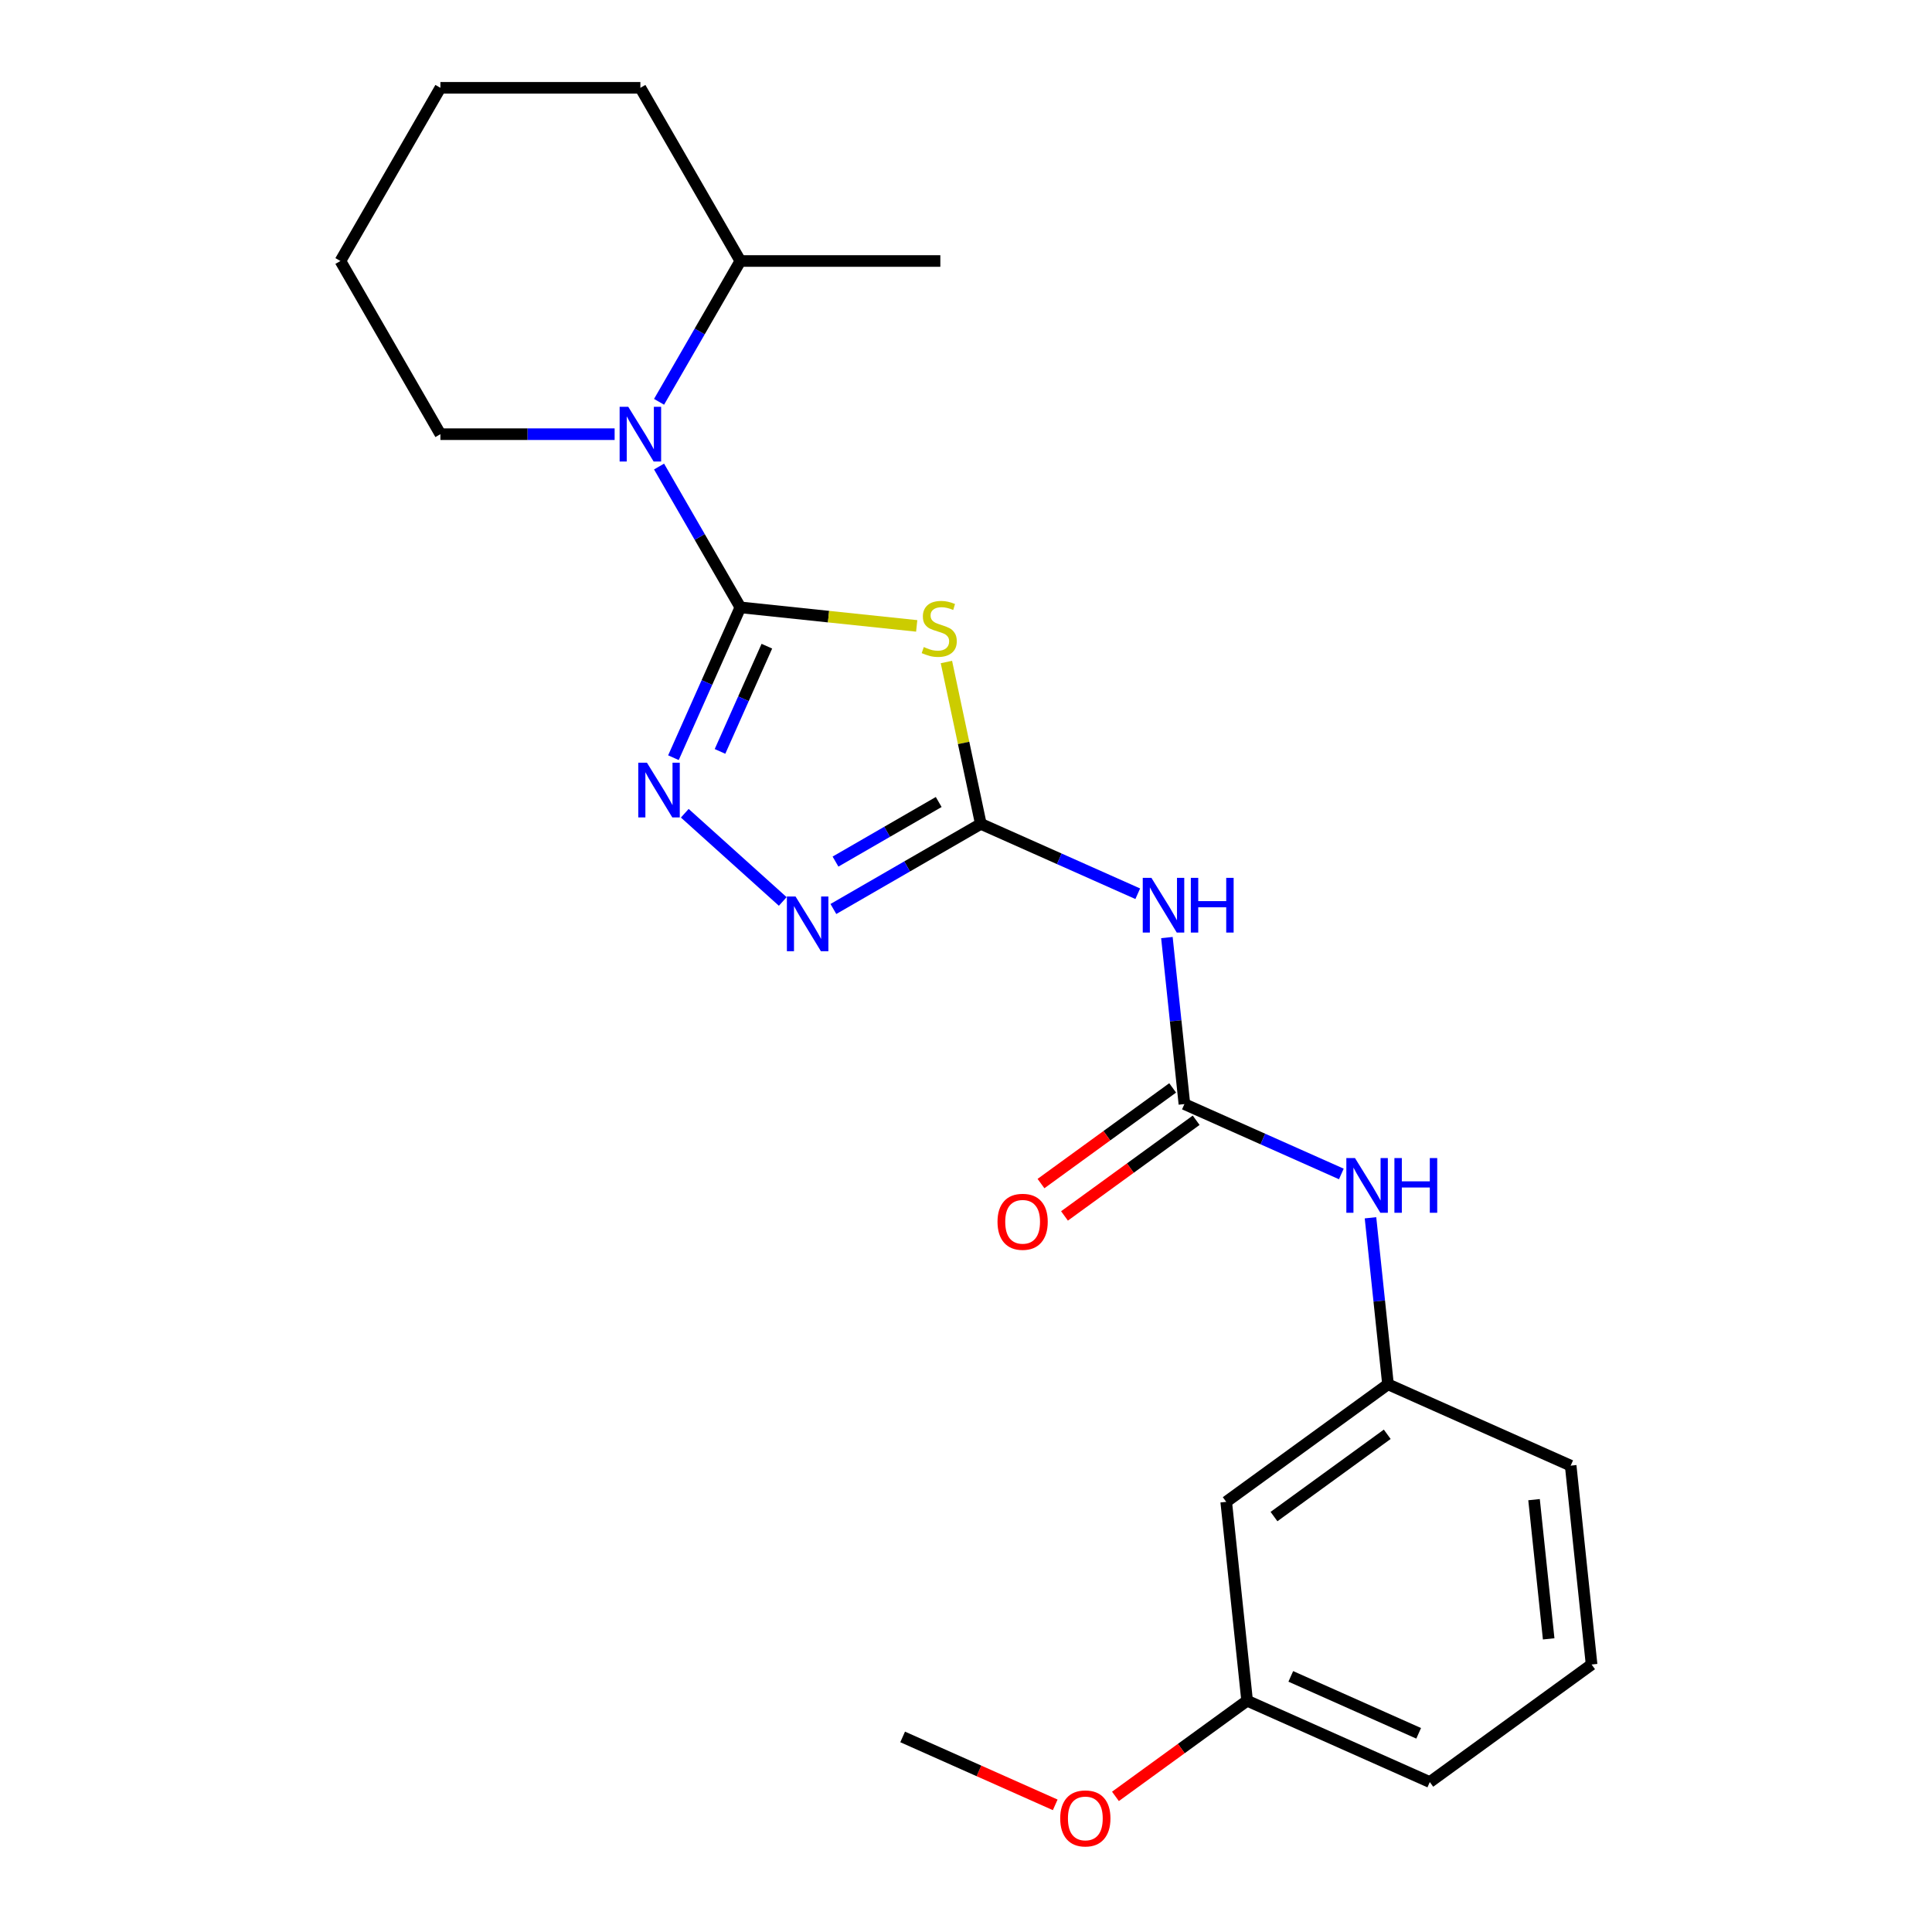 <?xml version='1.0' encoding='iso-8859-1'?>
<svg version='1.1' baseProfile='full'
              xmlns='http://www.w3.org/2000/svg'
                      xmlns:rdkit='http://www.rdkit.org/xml'
                      xmlns:xlink='http://www.w3.org/1999/xlink'
                  xml:space='preserve'
width='1000px' height='1000px' viewBox='0 0 1000 1000'>
<!-- END OF HEADER -->
<rect style='opacity:1.0;fill:#FFFFFF;stroke:none' width='1000' height='1000' x='0' y='0'> </rect>
<path class='bond-0' d='M 383.211,314.371 L 428.847,319.168' style='fill:none;fill-rule:evenodd;stroke:#000000;stroke-width:6px;stroke-linecap:butt;stroke-linejoin:miter;stroke-opacity:1' />
<path class='bond-0' d='M 428.847,319.168 L 474.483,323.964' style='fill:none;fill-rule:evenodd;stroke:#CCCC00;stroke-width:6px;stroke-linecap:butt;stroke-linejoin:miter;stroke-opacity:1' />
<path class='bond-2' d='M 383.211,314.371 L 365.89,353.276' style='fill:none;fill-rule:evenodd;stroke:#000000;stroke-width:6px;stroke-linecap:butt;stroke-linejoin:miter;stroke-opacity:1' />
<path class='bond-2' d='M 365.89,353.276 L 348.568,392.181' style='fill:none;fill-rule:evenodd;stroke:#0000FF;stroke-width:6px;stroke-linecap:butt;stroke-linejoin:miter;stroke-opacity:1' />
<path class='bond-2' d='M 396.926,334.463 L 384.801,361.696' style='fill:none;fill-rule:evenodd;stroke:#000000;stroke-width:6px;stroke-linecap:butt;stroke-linejoin:miter;stroke-opacity:1' />
<path class='bond-2' d='M 384.801,361.696 L 372.676,388.93' style='fill:none;fill-rule:evenodd;stroke:#0000FF;stroke-width:6px;stroke-linecap:butt;stroke-linejoin:miter;stroke-opacity:1' />
<path class='bond-3' d='M 383.211,314.371 L 362.169,277.926' style='fill:none;fill-rule:evenodd;stroke:#000000;stroke-width:6px;stroke-linecap:butt;stroke-linejoin:miter;stroke-opacity:1' />
<path class='bond-3' d='M 362.169,277.926 L 341.127,241.48' style='fill:none;fill-rule:evenodd;stroke:#0000FF;stroke-width:6px;stroke-linecap:butt;stroke-linejoin:miter;stroke-opacity:1' />
<path class='bond-1' d='M 489.863,342.658 L 498.767,384.547' style='fill:none;fill-rule:evenodd;stroke:#CCCC00;stroke-width:6px;stroke-linecap:butt;stroke-linejoin:miter;stroke-opacity:1' />
<path class='bond-1' d='M 498.767,384.547 L 507.67,426.435' style='fill:none;fill-rule:evenodd;stroke:#000000;stroke-width:6px;stroke-linecap:butt;stroke-linejoin:miter;stroke-opacity:1' />
<path class='bond-5' d='M 507.67,426.435 L 548.285,444.518' style='fill:none;fill-rule:evenodd;stroke:#000000;stroke-width:6px;stroke-linecap:butt;stroke-linejoin:miter;stroke-opacity:1' />
<path class='bond-5' d='M 548.285,444.518 L 588.9,462.601' style='fill:none;fill-rule:evenodd;stroke:#0000FF;stroke-width:6px;stroke-linecap:butt;stroke-linejoin:miter;stroke-opacity:1' />
<path class='bond-23' d='M 507.67,426.435 L 469.515,448.464' style='fill:none;fill-rule:evenodd;stroke:#000000;stroke-width:6px;stroke-linecap:butt;stroke-linejoin:miter;stroke-opacity:1' />
<path class='bond-23' d='M 469.515,448.464 L 431.359,470.493' style='fill:none;fill-rule:evenodd;stroke:#0000FF;stroke-width:6px;stroke-linecap:butt;stroke-linejoin:miter;stroke-opacity:1' />
<path class='bond-23' d='M 485.873,415.116 L 459.164,430.536' style='fill:none;fill-rule:evenodd;stroke:#000000;stroke-width:6px;stroke-linecap:butt;stroke-linejoin:miter;stroke-opacity:1' />
<path class='bond-23' d='M 459.164,430.536 L 432.455,445.957' style='fill:none;fill-rule:evenodd;stroke:#0000FF;stroke-width:6px;stroke-linecap:butt;stroke-linejoin:miter;stroke-opacity:1' />
<path class='bond-4' d='M 354.439,420.929 L 405.152,466.591' style='fill:none;fill-rule:evenodd;stroke:#0000FF;stroke-width:6px;stroke-linecap:butt;stroke-linejoin:miter;stroke-opacity:1' />
<path class='bond-9' d='M 341.127,207.985 L 362.169,171.539' style='fill:none;fill-rule:evenodd;stroke:#0000FF;stroke-width:6px;stroke-linecap:butt;stroke-linejoin:miter;stroke-opacity:1' />
<path class='bond-9' d='M 362.169,171.539 L 383.211,135.093' style='fill:none;fill-rule:evenodd;stroke:#000000;stroke-width:6px;stroke-linecap:butt;stroke-linejoin:miter;stroke-opacity:1' />
<path class='bond-13' d='M 318.131,224.732 L 273.041,224.732' style='fill:none;fill-rule:evenodd;stroke:#0000FF;stroke-width:6px;stroke-linecap:butt;stroke-linejoin:miter;stroke-opacity:1' />
<path class='bond-13' d='M 273.041,224.732 L 227.952,224.732' style='fill:none;fill-rule:evenodd;stroke:#000000;stroke-width:6px;stroke-linecap:butt;stroke-linejoin:miter;stroke-opacity:1' />
<path class='bond-6' d='M 603.988,485.282 L 608.518,528.378' style='fill:none;fill-rule:evenodd;stroke:#0000FF;stroke-width:6px;stroke-linecap:butt;stroke-linejoin:miter;stroke-opacity:1' />
<path class='bond-6' d='M 608.518,528.378 L 613.047,571.474' style='fill:none;fill-rule:evenodd;stroke:#000000;stroke-width:6px;stroke-linecap:butt;stroke-linejoin:miter;stroke-opacity:1' />
<path class='bond-7' d='M 613.047,571.474 L 653.662,589.557' style='fill:none;fill-rule:evenodd;stroke:#000000;stroke-width:6px;stroke-linecap:butt;stroke-linejoin:miter;stroke-opacity:1' />
<path class='bond-7' d='M 653.662,589.557 L 694.277,607.639' style='fill:none;fill-rule:evenodd;stroke:#0000FF;stroke-width:6px;stroke-linecap:butt;stroke-linejoin:miter;stroke-opacity:1' />
<path class='bond-8' d='M 606.963,563.1 L 572.888,587.857' style='fill:none;fill-rule:evenodd;stroke:#000000;stroke-width:6px;stroke-linecap:butt;stroke-linejoin:miter;stroke-opacity:1' />
<path class='bond-8' d='M 572.888,587.857 L 538.813,612.614' style='fill:none;fill-rule:evenodd;stroke:#FF0000;stroke-width:6px;stroke-linecap:butt;stroke-linejoin:miter;stroke-opacity:1' />
<path class='bond-8' d='M 619.131,579.847 L 585.056,604.605' style='fill:none;fill-rule:evenodd;stroke:#000000;stroke-width:6px;stroke-linecap:butt;stroke-linejoin:miter;stroke-opacity:1' />
<path class='bond-8' d='M 585.056,604.605 L 550.981,629.362' style='fill:none;fill-rule:evenodd;stroke:#FF0000;stroke-width:6px;stroke-linecap:butt;stroke-linejoin:miter;stroke-opacity:1' />
<path class='bond-10' d='M 709.365,630.321 L 713.895,673.417' style='fill:none;fill-rule:evenodd;stroke:#0000FF;stroke-width:6px;stroke-linecap:butt;stroke-linejoin:miter;stroke-opacity:1' />
<path class='bond-10' d='M 713.895,673.417 L 718.424,716.512' style='fill:none;fill-rule:evenodd;stroke:#000000;stroke-width:6px;stroke-linecap:butt;stroke-linejoin:miter;stroke-opacity:1' />
<path class='bond-17' d='M 383.211,135.093 L 486.717,135.093' style='fill:none;fill-rule:evenodd;stroke:#000000;stroke-width:6px;stroke-linecap:butt;stroke-linejoin:miter;stroke-opacity:1' />
<path class='bond-19' d='M 383.211,135.093 L 331.458,45.455' style='fill:none;fill-rule:evenodd;stroke:#000000;stroke-width:6px;stroke-linecap:butt;stroke-linejoin:miter;stroke-opacity:1' />
<path class='bond-11' d='M 718.424,716.512 L 634.686,777.352' style='fill:none;fill-rule:evenodd;stroke:#000000;stroke-width:6px;stroke-linecap:butt;stroke-linejoin:miter;stroke-opacity:1' />
<path class='bond-11' d='M 718.031,742.386 L 659.415,784.973' style='fill:none;fill-rule:evenodd;stroke:#000000;stroke-width:6px;stroke-linecap:butt;stroke-linejoin:miter;stroke-opacity:1' />
<path class='bond-16' d='M 718.424,716.512 L 812.982,758.612' style='fill:none;fill-rule:evenodd;stroke:#000000;stroke-width:6px;stroke-linecap:butt;stroke-linejoin:miter;stroke-opacity:1' />
<path class='bond-12' d='M 634.686,777.352 L 645.505,880.291' style='fill:none;fill-rule:evenodd;stroke:#000000;stroke-width:6px;stroke-linecap:butt;stroke-linejoin:miter;stroke-opacity:1' />
<path class='bond-14' d='M 645.505,880.291 L 611.43,905.048' style='fill:none;fill-rule:evenodd;stroke:#000000;stroke-width:6px;stroke-linecap:butt;stroke-linejoin:miter;stroke-opacity:1' />
<path class='bond-14' d='M 611.43,905.048 L 577.355,929.805' style='fill:none;fill-rule:evenodd;stroke:#FF0000;stroke-width:6px;stroke-linecap:butt;stroke-linejoin:miter;stroke-opacity:1' />
<path class='bond-25' d='M 645.505,880.291 L 740.063,922.391' style='fill:none;fill-rule:evenodd;stroke:#000000;stroke-width:6px;stroke-linecap:butt;stroke-linejoin:miter;stroke-opacity:1' />
<path class='bond-25' d='M 668.109,867.694 L 734.299,897.164' style='fill:none;fill-rule:evenodd;stroke:#000000;stroke-width:6px;stroke-linecap:butt;stroke-linejoin:miter;stroke-opacity:1' />
<path class='bond-21' d='M 227.952,224.732 L 176.199,135.093' style='fill:none;fill-rule:evenodd;stroke:#000000;stroke-width:6px;stroke-linecap:butt;stroke-linejoin:miter;stroke-opacity:1' />
<path class='bond-20' d='M 546.179,934.19 L 506.694,916.61' style='fill:none;fill-rule:evenodd;stroke:#FF0000;stroke-width:6px;stroke-linecap:butt;stroke-linejoin:miter;stroke-opacity:1' />
<path class='bond-20' d='M 506.694,916.61 L 467.21,899.03' style='fill:none;fill-rule:evenodd;stroke:#000000;stroke-width:6px;stroke-linecap:butt;stroke-linejoin:miter;stroke-opacity:1' />
<path class='bond-15' d='M 823.801,861.551 L 812.982,758.612' style='fill:none;fill-rule:evenodd;stroke:#000000;stroke-width:6px;stroke-linecap:butt;stroke-linejoin:miter;stroke-opacity:1' />
<path class='bond-15' d='M 801.59,848.274 L 794.017,776.217' style='fill:none;fill-rule:evenodd;stroke:#000000;stroke-width:6px;stroke-linecap:butt;stroke-linejoin:miter;stroke-opacity:1' />
<path class='bond-18' d='M 823.801,861.551 L 740.063,922.391' style='fill:none;fill-rule:evenodd;stroke:#000000;stroke-width:6px;stroke-linecap:butt;stroke-linejoin:miter;stroke-opacity:1' />
<path class='bond-24' d='M 331.458,45.455 L 227.952,45.455' style='fill:none;fill-rule:evenodd;stroke:#000000;stroke-width:6px;stroke-linecap:butt;stroke-linejoin:miter;stroke-opacity:1' />
<path class='bond-22' d='M 176.199,135.093 L 227.952,45.455' style='fill:none;fill-rule:evenodd;stroke:#000000;stroke-width:6px;stroke-linecap:butt;stroke-linejoin:miter;stroke-opacity:1' />
<path  class='atom-1' d='M 478.15 334.911
Q 478.47 335.031, 479.79 335.591
Q 481.11 336.151, 482.55 336.511
Q 484.03 336.831, 485.47 336.831
Q 488.15 336.831, 489.71 335.551
Q 491.27 334.231, 491.27 331.951
Q 491.27 330.391, 490.47 329.431
Q 489.71 328.471, 488.51 327.951
Q 487.31 327.431, 485.31 326.831
Q 482.79 326.071, 481.27 325.351
Q 479.79 324.631, 478.71 323.111
Q 477.67 321.591, 477.67 319.031
Q 477.67 315.471, 480.07 313.271
Q 482.51 311.071, 487.31 311.071
Q 490.59 311.071, 494.31 312.631
L 493.39 315.711
Q 489.99 314.311, 487.43 314.311
Q 484.67 314.311, 483.15 315.471
Q 481.63 316.591, 481.67 318.551
Q 481.67 320.071, 482.43 320.991
Q 483.23 321.911, 484.35 322.431
Q 485.51 322.951, 487.43 323.551
Q 489.99 324.351, 491.51 325.151
Q 493.03 325.951, 494.11 327.591
Q 495.23 329.191, 495.23 331.951
Q 495.23 335.871, 492.59 337.991
Q 489.99 340.071, 485.63 340.071
Q 483.11 340.071, 481.19 339.511
Q 479.31 338.991, 477.07 338.071
L 478.15 334.911
' fill='#CCCC00'/>
<path  class='atom-3' d='M 334.852 394.769
L 344.132 409.769
Q 345.052 411.249, 346.532 413.929
Q 348.012 416.609, 348.092 416.769
L 348.092 394.769
L 351.852 394.769
L 351.852 423.089
L 347.972 423.089
L 338.012 406.689
Q 336.852 404.769, 335.612 402.569
Q 334.412 400.369, 334.052 399.689
L 334.052 423.089
L 330.372 423.089
L 330.372 394.769
L 334.852 394.769
' fill='#0000FF'/>
<path  class='atom-4' d='M 325.198 210.572
L 334.478 225.572
Q 335.398 227.052, 336.878 229.732
Q 338.358 232.412, 338.438 232.572
L 338.438 210.572
L 342.198 210.572
L 342.198 238.892
L 338.318 238.892
L 328.358 222.492
Q 327.198 220.572, 325.958 218.372
Q 324.758 216.172, 324.398 215.492
L 324.398 238.892
L 320.718 238.892
L 320.718 210.572
L 325.198 210.572
' fill='#0000FF'/>
<path  class='atom-5' d='M 411.772 464.028
L 421.052 479.028
Q 421.972 480.508, 423.452 483.188
Q 424.932 485.868, 425.012 486.028
L 425.012 464.028
L 428.772 464.028
L 428.772 492.348
L 424.892 492.348
L 414.932 475.948
Q 413.772 474.028, 412.532 471.828
Q 411.332 469.628, 410.972 468.948
L 410.972 492.348
L 407.292 492.348
L 407.292 464.028
L 411.772 464.028
' fill='#0000FF'/>
<path  class='atom-6' d='M 595.968 454.375
L 605.248 469.375
Q 606.168 470.855, 607.648 473.535
Q 609.128 476.215, 609.208 476.375
L 609.208 454.375
L 612.968 454.375
L 612.968 482.695
L 609.088 482.695
L 599.128 466.295
Q 597.968 464.375, 596.728 462.175
Q 595.528 459.975, 595.168 459.295
L 595.168 482.695
L 591.488 482.695
L 591.488 454.375
L 595.968 454.375
' fill='#0000FF'/>
<path  class='atom-6' d='M 616.368 454.375
L 620.208 454.375
L 620.208 466.415
L 634.688 466.415
L 634.688 454.375
L 638.528 454.375
L 638.528 482.695
L 634.688 482.695
L 634.688 469.615
L 620.208 469.615
L 620.208 482.695
L 616.368 482.695
L 616.368 454.375
' fill='#0000FF'/>
<path  class='atom-8' d='M 701.345 599.413
L 710.625 614.413
Q 711.545 615.893, 713.025 618.573
Q 714.505 621.253, 714.585 621.413
L 714.585 599.413
L 718.345 599.413
L 718.345 627.733
L 714.465 627.733
L 704.505 611.333
Q 703.345 609.413, 702.105 607.213
Q 700.905 605.013, 700.545 604.333
L 700.545 627.733
L 696.865 627.733
L 696.865 599.413
L 701.345 599.413
' fill='#0000FF'/>
<path  class='atom-8' d='M 721.745 599.413
L 725.585 599.413
L 725.585 611.453
L 740.065 611.453
L 740.065 599.413
L 743.905 599.413
L 743.905 627.733
L 740.065 627.733
L 740.065 614.653
L 725.585 614.653
L 725.585 627.733
L 721.745 627.733
L 721.745 599.413
' fill='#0000FF'/>
<path  class='atom-9' d='M 516.309 632.393
Q 516.309 625.593, 519.669 621.793
Q 523.029 617.993, 529.309 617.993
Q 535.589 617.993, 538.949 621.793
Q 542.309 625.593, 542.309 632.393
Q 542.309 639.273, 538.909 643.193
Q 535.509 647.073, 529.309 647.073
Q 523.069 647.073, 519.669 643.193
Q 516.309 639.313, 516.309 632.393
M 529.309 643.873
Q 533.629 643.873, 535.949 640.993
Q 538.309 638.073, 538.309 632.393
Q 538.309 626.833, 535.949 624.033
Q 533.629 621.193, 529.309 621.193
Q 524.989 621.193, 522.629 623.993
Q 520.309 626.793, 520.309 632.393
Q 520.309 638.113, 522.629 640.993
Q 524.989 643.873, 529.309 643.873
' fill='#FF0000'/>
<path  class='atom-15' d='M 548.767 941.21
Q 548.767 934.41, 552.127 930.61
Q 555.487 926.81, 561.767 926.81
Q 568.047 926.81, 571.407 930.61
Q 574.767 934.41, 574.767 941.21
Q 574.767 948.09, 571.367 952.01
Q 567.967 955.89, 561.767 955.89
Q 555.527 955.89, 552.127 952.01
Q 548.767 948.13, 548.767 941.21
M 561.767 952.69
Q 566.087 952.69, 568.407 949.81
Q 570.767 946.89, 570.767 941.21
Q 570.767 935.65, 568.407 932.85
Q 566.087 930.01, 561.767 930.01
Q 557.447 930.01, 555.087 932.81
Q 552.767 935.61, 552.767 941.21
Q 552.767 946.93, 555.087 949.81
Q 557.447 952.69, 561.767 952.69
' fill='#FF0000'/>
</svg>
